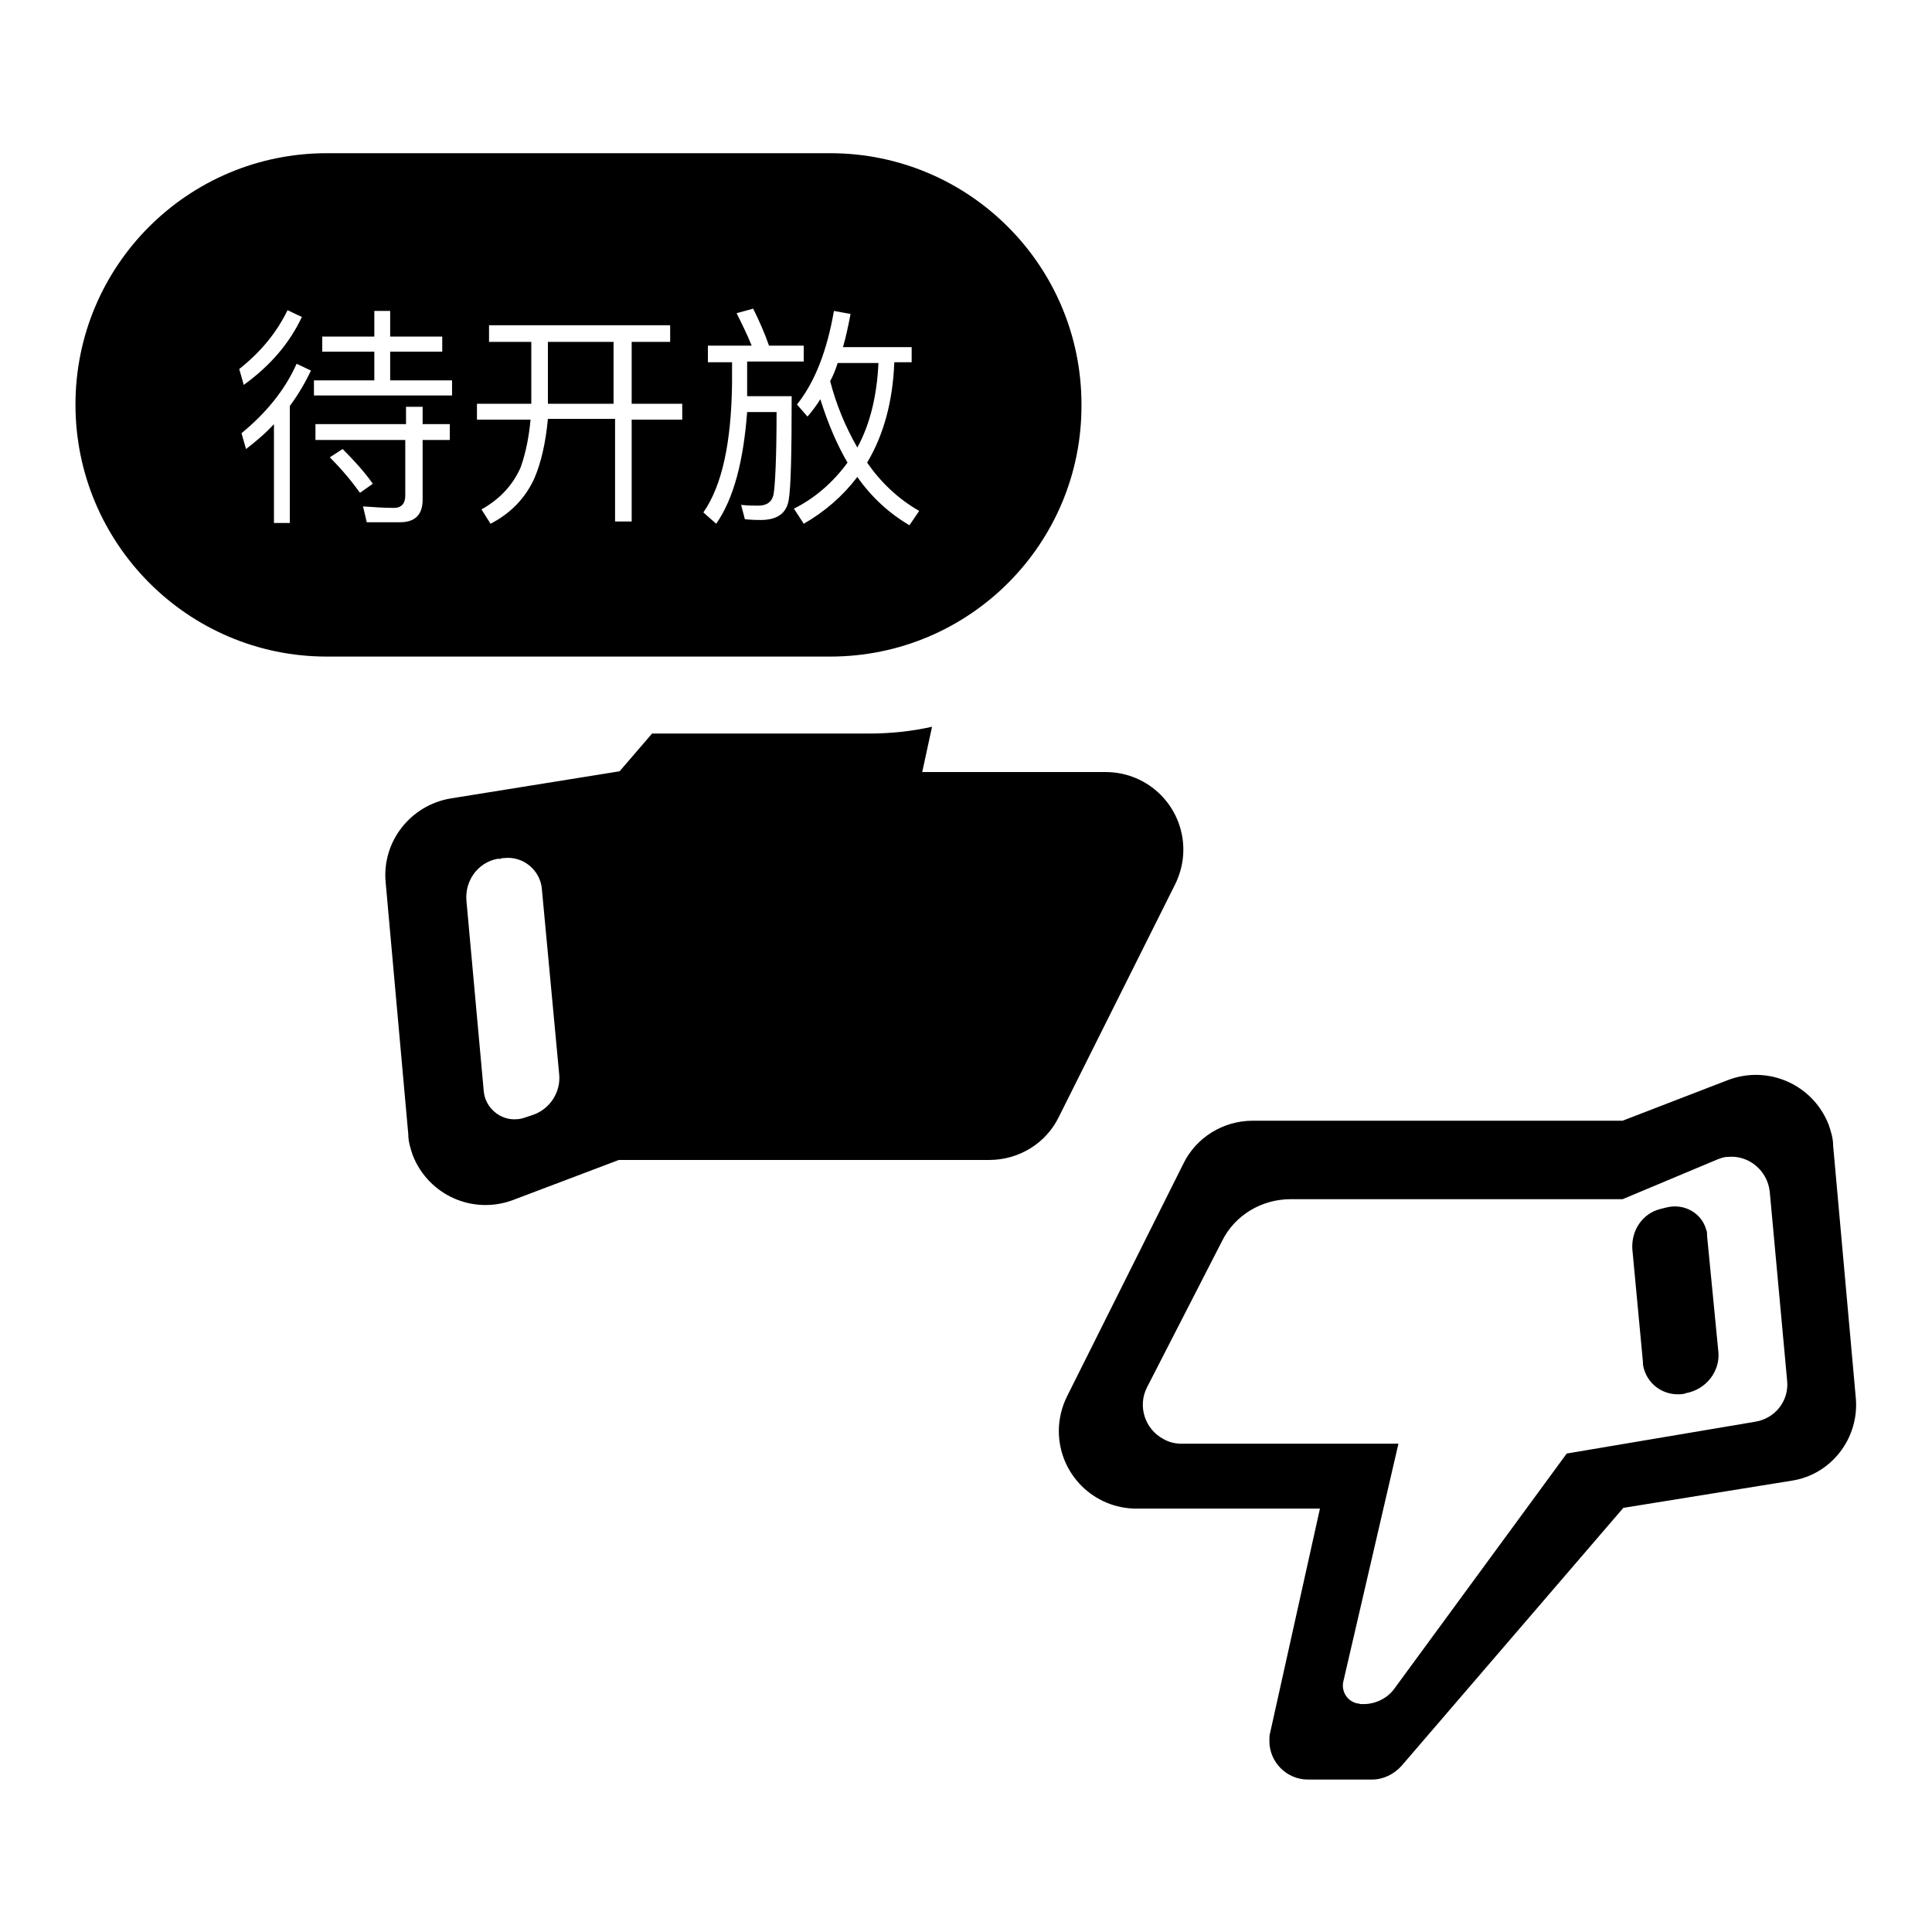 <?xml version="1.0" encoding="utf-8"?>
<!-- Svg Vector Icons : http://www.onlinewebfonts.com/icon -->
<!DOCTYPE svg PUBLIC "-//W3C//DTD SVG 1.1//EN" "http://www.w3.org/Graphics/SVG/1.1/DTD/svg11.dtd">
<svg version="1.1" xmlns="http://www.w3.org/2000/svg" xmlns:xlink="http://www.w3.org/1999/xlink" x="0px" y="0px" viewBox="0 0 256 256" enable-background="new 0 0 256 256" xml:space="preserve">
<g> <path fill="#000000" d="M86.4,97.2h28.7c2.9,0,5.7-0.3,8.4-0.9l-1.3,6h24.3c5.7,0,10.3,4.6,10.3,10.3c0,1.6-0.4,3.2-1.1,4.6 L140.3,148c-1.7,3.5-5.3,5.7-9.2,5.7H82L68,159c-5.3,2-11.2-0.6-13.3-5.9c-0.3-0.9-0.6-1.8-0.6-2.8l-3-33.4 c-0.5-5.4,3.3-10.2,8.6-11.1l22.4-3.6L86.4,97.2L86.4,97.2z M65.9,113.8c-2.6,0.5-4.3,2.9-4.1,5.5l2.3,25.3 c0.2,2.2,2.2,3.9,4.4,3.7c0.3,0,0.7-0.1,1-0.2l1.2-0.4c2.2-0.8,3.6-3,3.4-5.3l-2.3-24.6c-0.2-2.5-2.5-4.4-5-4.1 c-0.2,0-0.3,0-0.5,0.1L65.9,113.8z M237.4,196.2l-22.3,3.6L185.7,234c-1,1.1-2.4,1.8-3.9,1.8h-8.5c-2.8,0-5.1-2.3-5.1-5.1 c0-0.4,0-0.8,0.1-1.1l6.6-29.7h-24.3c-5.7,0-10.3-4.6-10.3-10.3c0-1.6,0.4-3.2,1.1-4.6l15.4-30.8c1.7-3.5,5.3-5.7,9.2-5.7H215 l14-5.4c5.3-2,11.2,0.6,13.3,5.9c0.3,0.9,0.6,1.8,0.6,2.8l3,33.4C246.4,190.5,242.7,195.4,237.4,196.2L237.4,196.2z M232.5,188.4 c2.7-0.4,4.6-2.8,4.3-5.5l-2.3-25c-0.3-2.8-2.8-4.9-5.6-4.6c-0.5,0-1,0.2-1.5,0.4l-12.4,5.2h-44c-3.8,0-7.4,2.1-9.1,5.6l-9.9,19.3 c-1.3,2.5-0.3,5.6,2.2,6.9c0.7,0.4,1.5,0.6,2.4,0.6h28.7l-7.3,31.5c-0.3,1.3,0.5,2.6,1.8,2.9c0.2,0,0.4,0.1,0.5,0.1h0.4 c1.6,0,3.2-0.8,4.1-2.1l22.8-31.1L232.5,188.4z M223.4,184.6l-0.3,0.1c-2.6,0.4-5-1.3-5.4-3.9c0-0.1,0-0.2,0-0.3l-1.4-14.9 c-0.2-2.5,1.3-4.8,3.7-5.4l0.8-0.2c2.3-0.6,4.7,0.7,5.3,3c0.1,0.2,0.1,0.5,0.1,0.8l1.5,15.4C227.9,181.7,226.1,184.1,223.4,184.6 L223.4,184.6z M43.3,20.3H110c18.4,0,33.3,14.9,33.3,33.3C143.4,72,128.5,87,110,87H43.3C24.9,87,10,72,10,53.6 C10,35.2,24.9,20.3,43.3,20.3z M38.1,41.1c-1.4,2.9-3.5,5.5-6.4,7.8l0.6,2.1c3.6-2.6,6.1-5.6,7.7-9L38.1,41.1L38.1,41.1z  M39.3,48.2c-1.5,3.4-4,6.5-7.3,9.2l0.6,2.1c1.3-1,2.6-2.1,3.7-3.3v13.1h2.1V53.8c1.1-1.5,2-3,2.8-4.7L39.3,48.2z M49.6,41.2v3.4 h-6.9v2h6.9v3.8h-8v2h18.3v-2h-8.2v-3.8h6.9v-2h-6.9v-3.4H49.6z M41.8,56.2v2.1h11.9v7.4c0,1-0.5,1.6-1.5,1.6 c-1.3,0-2.7-0.1-4.1-0.2l0.5,2.1h4.4c2,0,3-1,3-3v-7.9h3.6v-2.1h-3.6v-2.3h-2.2v2.3H41.8z M45.4,59.5l-1.7,1.1c1.7,1.7,3,3.3,4,4.7 l1.7-1.2C48.2,62.4,46.8,60.9,45.4,59.5z M64.8,43.1v2.2h5.6v7.1c0,0.3,0,0.7,0,1.1h-7.2v2.1h7.1c-0.2,2.2-0.6,4.3-1.3,6.3 c-1,2.3-2.7,4.2-5.2,5.6l1.2,1.9c2.7-1.4,4.6-3.4,5.8-6c0.9-2.1,1.5-4.7,1.8-7.9h8.9v13.6h2.2V55.6h6.7v-2.1h-6.7v-8.2h5.1v-2.2 H64.8z M108.7,52.9c1,3.2,2.2,6,3.6,8.4c-1.9,2.6-4.3,4.7-7.1,6.1l1.3,2c2.8-1.6,5.2-3.7,7.1-6.2c1.9,2.7,4.2,4.8,6.9,6.4l1.3-1.9 c-2.8-1.6-5.1-3.8-6.9-6.4c2.2-3.7,3.4-8.1,3.6-13.3h2.3V46h-9.1c0.4-1.4,0.7-2.8,1-4.4l-2.2-0.4c-0.9,5.2-2.5,9.4-4.9,12.4 l1.4,1.6C107.6,54.5,108.2,53.7,108.7,52.9z M93.8,45.9v2.1H97v2.8c-0.1,7.8-1.3,13.5-3.8,17.1l1.7,1.5c2.3-3.3,3.6-8.2,4.1-14.8 h3.9c0,6.1-0.2,9.8-0.4,10.9c-0.2,1-0.9,1.5-2,1.5c-0.7,0-1.4,0-2.3-0.1l0.5,1.9c1,0.1,1.7,0.1,2.1,0.1c2.2,0,3.4-0.9,3.7-2.6 c0.3-1.7,0.4-6.3,0.4-13.8H99c0-0.6,0-1.1,0-1.8v-2.8h7.5v-2.1h-4.6c-0.6-1.7-1.3-3.3-2.1-4.9l-2.2,0.6c0.7,1.4,1.4,2.8,2,4.3H93.8 z M72.6,45.3h8.7v8.2h-8.7c0-0.3,0-0.7,0-1.1V45.3z M111,48.1h5.4c-0.2,4.3-1.1,8.1-2.8,11.2c-1.6-2.8-2.8-5.7-3.6-8.8 C110.4,49.8,110.7,49,111,48.1z"/></g>
</svg>